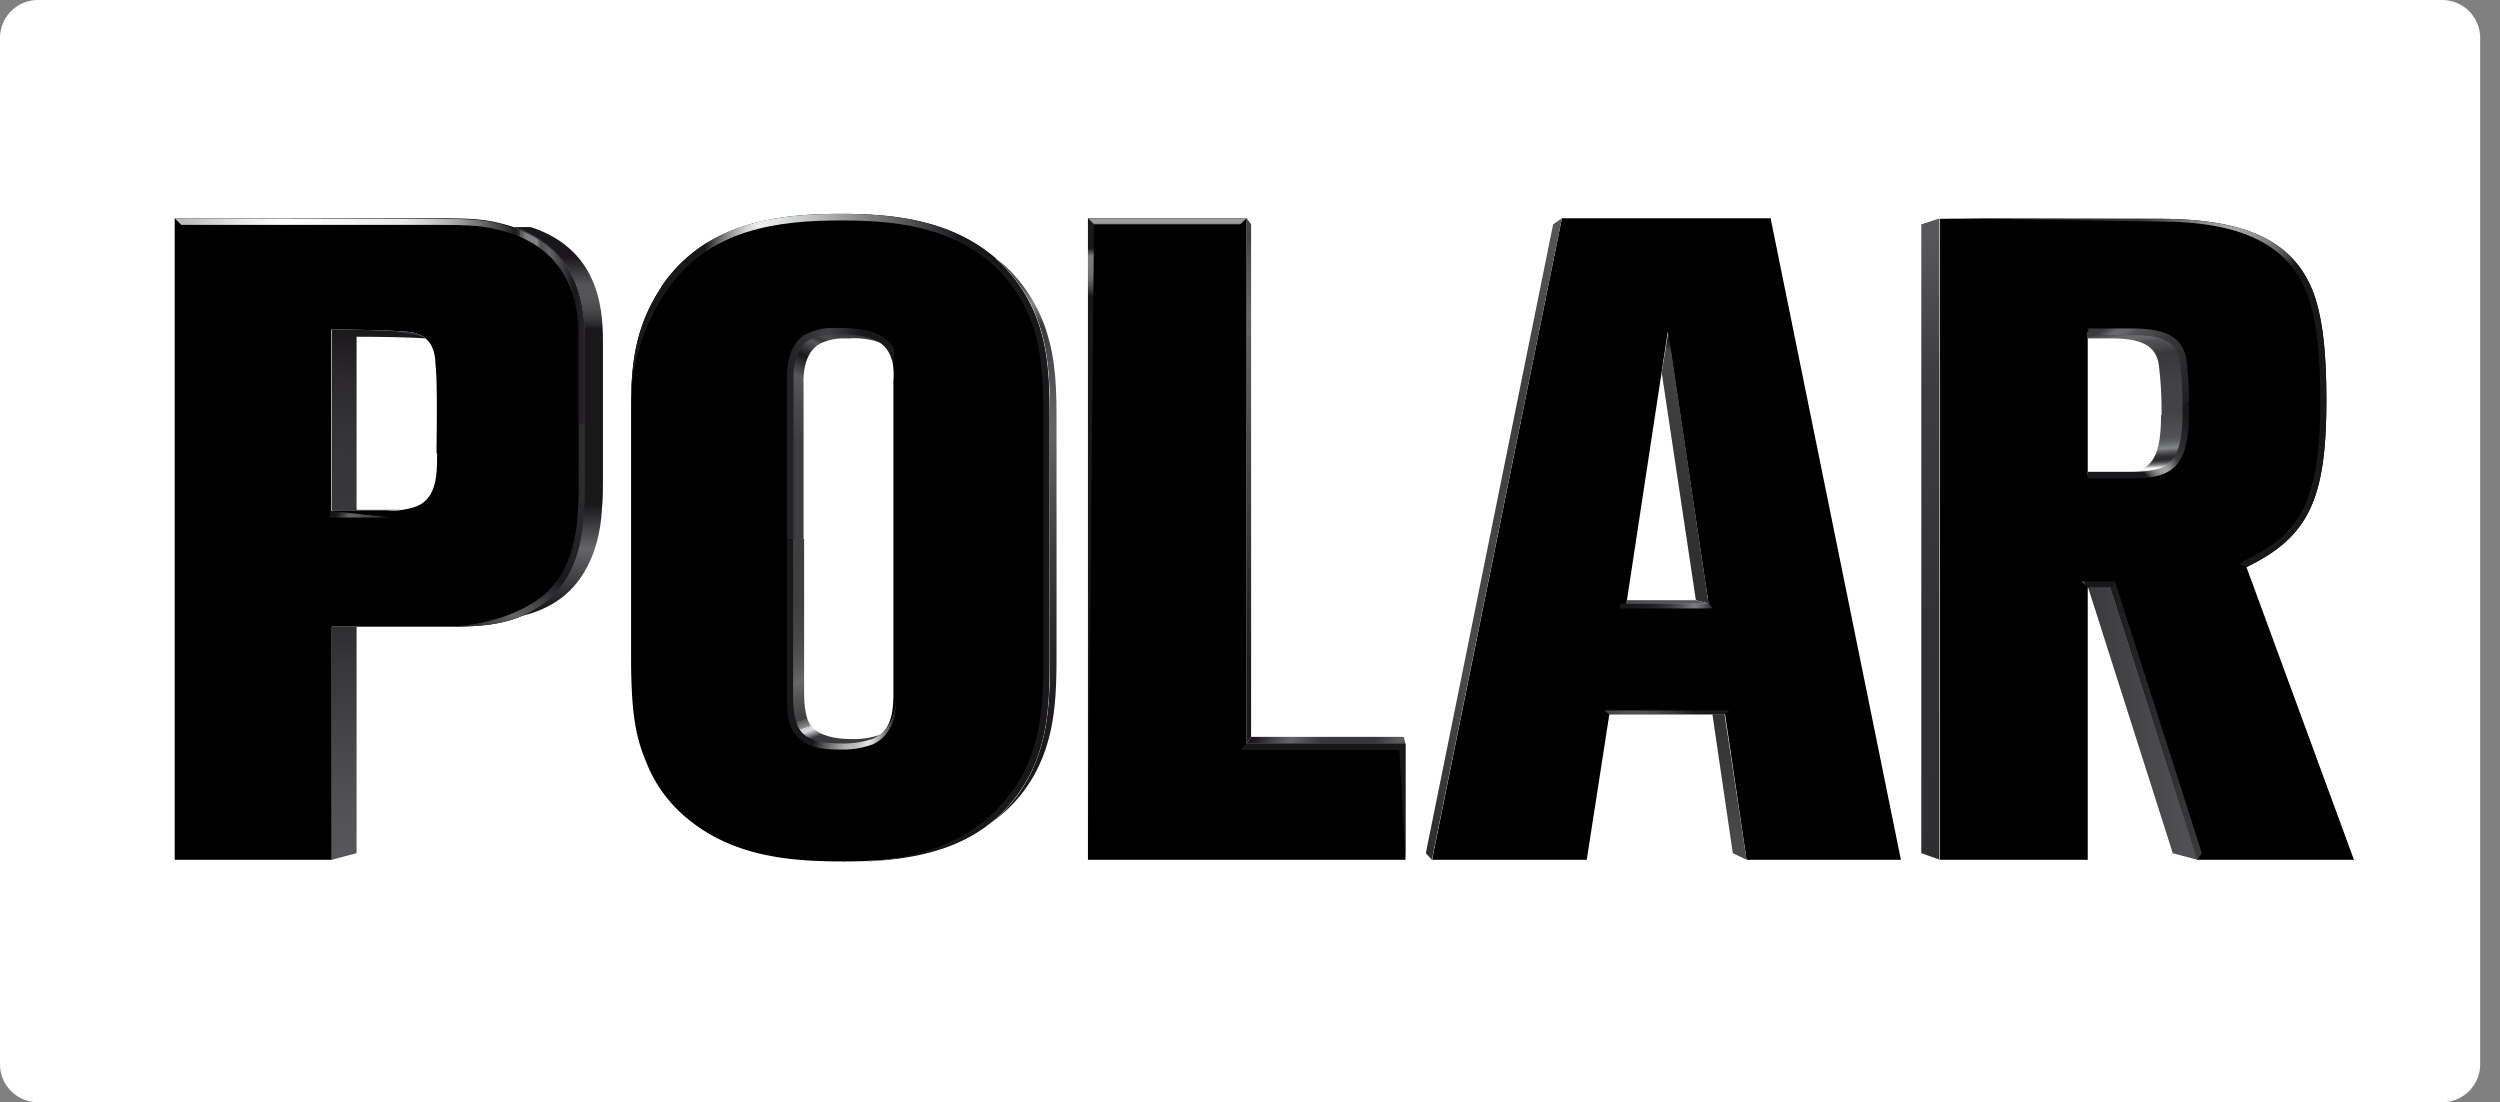 <svg xmlns="http://www.w3.org/2000/svg" xmlns:xlink="http://www.w3.org/1999/xlink" viewBox="0 0 453.6 200"><rect x="0" y="0" width="453.6" height="200" fill="#808080" stroke="none"/><defs><clipPath id="a"><path d="M60.2,92.7h10l2.8-.2H64.7V61.1c4.7,0,9.8.1,12.5.3a5.5,5.5,0,0,0-2.4-1.1c-1.8-.3-8.6-.5-14.6-.5Z" style="fill:none"/></clipPath><linearGradient id="b" x1="545.06" y1="849.5" x2="545.64" y2="849.5" gradientTransform="matrix(59.72, 0, 0, -59.72, -32498.72, 50804.93)" gradientUnits="userSpaceOnUse"><stop offset="0" stop-color="#38373a"/><stop offset="0.35" stop-color="#353437"/><stop offset="0.66" stop-color="#2b292c"/><stop offset="0.95" stop-color="#1a171b"/><stop offset="0.95" stop-color="#1a171b"/><stop offset="0.95" stop-color="#262428"/><stop offset="0.96" stop-color="#343236"/><stop offset="0.96" stop-color="#3c3b3e"/><stop offset="0.97" stop-color="#3e3d40"/><stop offset="1" stop-color="#3b3b3d"/></linearGradient><clipPath id="c"><polygon points="60.2 113.7 60.2 156 64.7 154.8 64.7 113.7 60.2 113.7" style="fill:none"/></clipPath><linearGradient id="d" x1="546.19" y1="846.49" x2="546.77" y2="846.49" gradientTransform="matrix(0, -73.38, -73.38, 0, 62177.65, 40235.4)" gradientUnits="userSpaceOnUse"><stop offset="0" stop-color="#58585a"/><stop offset="0.31" stop-color="#4f4f51"/><stop offset="0.83" stop-color="#373739"/><stop offset="1" stop-color="#2e2d30"/><stop offset="1" stop-color="#2e2d30"/></linearGradient><clipPath id="e"><path d="M93.2,41.2c10.7,3.7,12.5,12.4,12.8,18.3h0v.5h0v1.3c0,.1,0,.2,0,.3s0,.2,0,.3,0,.2,0,.3V87.5c0,1.9,0,4-.2,5.9v.2c-.5,7.8-3.3,13.4-8.3,16.6l-.9.5h-.2l-.8.4h-.1l-.9.4h-.3l-.8.3h-.2l-.9.3h-.3l-.7.2h-.3l-.9.2H86.1c5.3,0,10.3-.4,14.9-3.4s7.7-8.7,8.2-16.4v-.2c.2-1.9.2-3.9.2-5.8v-24c0-5.2.1-17.2-13.1-21.5h0l-3.2-1Z" style="fill:none"/></clipPath><linearGradient id="f" x1="543.19" y1="843.23" x2="543.77" y2="843.23" gradientTransform="matrix(0, -125.43, -125.43, 0, 105862.39, 68244.63)" gradientUnits="userSpaceOnUse"><stop offset="0" stop-color="#1a171b"/><stop offset="0.02" stop-color="#1a171b"/><stop offset="0.04" stop-color="#252226"/><stop offset="0.13" stop-color="#525255"/><stop offset="0.17" stop-color="#646567"/><stop offset="0.28" stop-color="#1a171b"/><stop offset="0.72" stop-color="#1a171b"/><stop offset="0.73" stop-color="#2a282c"/><stop offset="0.75" stop-color="#3d3c3f"/><stop offset="0.77" stop-color="#4b4a4d"/><stop offset="0.79" stop-color="#535355"/><stop offset="0.83" stop-color="#555557"/><stop offset="0.9" stop-color="#1a171b"/><stop offset="1" stop-color="#1a171b"/></linearGradient><clipPath id="g"><path d="M180.7,46.9a27.9,27.9,0,0,1,7.8,11.8c2,6,2,11.8,2,18v41.6c0,8.9,0,18.1-6.1,26.3a26.6,26.6,0,0,1-4.5,4.6,25.9,25.9,0,0,0,5.8-5.6c6-8,6-17.1,6-25.8V77.2c0-6.1,0-11.8-2-17.6A27.5,27.5,0,0,0,182.1,48l-2.4-1.9,1,.9" style="fill:none"/></clipPath><linearGradient id="h" x1="542.35" y1="842.01" x2="542.92" y2="842.01" gradientTransform="matrix(0, -178.61, -178.61, 0, 150575.19, 97014.23)" gradientUnits="userSpaceOnUse"><stop offset="0" stop-color="#1a171b"/><stop offset="0.14" stop-color="#1e1b1f"/><stop offset="0.29" stop-color="#2b292c"/><stop offset="0.45" stop-color="#403f42"/><stop offset="0.61" stop-color="#5c5d5f"/><stop offset="0.65" stop-color="#646567"/><stop offset="0.71" stop-color="#5b5c5e"/><stop offset="0.8" stop-color="#444446"/><stop offset="0.84" stop-color="#38373a"/><stop offset="0.88" stop-color="#87888a"/><stop offset="0.91" stop-color="#505053"/><stop offset="0.95" stop-color="#434345"/><stop offset="1" stop-color="#434345"/></linearGradient><clipPath id="i"><polygon points="226.2 134.9 227 133.7 227 40.7 226.2 39.6 226.2 134.9" style="fill:none"/></clipPath><linearGradient id="j" x1="542.41" y1="842.58" x2="542.98" y2="842.58" gradientTransform="matrix(0, -165.25, -165.25, 0, 139459.85, 89766.13)" gradientUnits="userSpaceOnUse"><stop offset="0" stop-color="#1a171b"/><stop offset="0.13" stop-color="#1e1b1f"/><stop offset="0.28" stop-color="#2b292c"/><stop offset="0.39" stop-color="#38373a"/><stop offset="0.81" stop-color="#646567"/><stop offset="0.91" stop-color="#505053"/><stop offset="0.95" stop-color="#434345"/><stop offset="1" stop-color="#434345"/></linearGradient><clipPath id="k"><polygon points="227 133.7 226.2 134.9 255 134.9 254.7 133.7 227 133.7" style="fill:none"/></clipPath><linearGradient id="l" x1="522.18" y1="840.31" x2="522.75" y2="840.31" gradientTransform="matrix(0, 49.67, 49.67, 0, -41496.55, -25814.79)" gradientUnits="userSpaceOnUse"><stop offset="0" stop-color="#1a171b"/><stop offset="0.15" stop-color="#4f4e51"/><stop offset="0.22" stop-color="#646567"/><stop offset="0.4" stop-color="#38373a"/><stop offset="0.71" stop-color="#38373a"/><stop offset="0.85" stop-color="#5d5d5f"/><stop offset="1" stop-color="#434345"/></linearGradient><clipPath id="m"><polygon points="301.5 67.6 307.7 108.9 310 109.5 302.7 60.2 301.5 67.6" style="fill:none"/></clipPath><linearGradient id="n" x1="539.18" y1="848.59" x2="539.76" y2="848.59" gradientTransform="matrix(86.3, 0, 0, -86.3, -46245.06, 73316.49)" gradientUnits="userSpaceOnUse"><stop offset="0" stop-color="#2e2d30"/><stop offset="0" stop-color="#2e2d30"/><stop offset="0.29" stop-color="#333335"/><stop offset="0.65" stop-color="#434345"/><stop offset="0.71" stop-color="#464648"/><stop offset="0.74" stop-color="#1a171b"/><stop offset="1" stop-color="#1a171b"/></linearGradient><clipPath id="o"><polygon points="295.2 108.9 295.1 109.5 310 109.5 307.7 108.9 295.2 108.9" style="fill:none"/></clipPath><linearGradient id="p" x1="509.26" y1="855.65" x2="509.84" y2="855.65" gradientTransform="matrix(25.86, 0, 0, -25.86, -12873.49, 22234.81)" gradientUnits="userSpaceOnUse"><stop offset="0" stop-color="#49494b"/><stop offset="0.49" stop-color="#555557"/><stop offset="1" stop-color="#5d5d5f"/></linearGradient><clipPath id="q"><polygon points="281.8 40.7 258.7 154.8 259.8 156 283.4 39.6 281.8 40.7" style="fill:none"/></clipPath><linearGradient id="r" x1="541.97" y1="841.93" x2="542.54" y2="841.93" gradientTransform="matrix(0, -201.8, -201.8, 0, 170170.72, 109523.29)" gradientUnits="userSpaceOnUse"><stop offset="0" stop-color="#2e2d30"/><stop offset="0.28" stop-color="#4b4b4d"/><stop offset="0.7" stop-color="#3e3d40"/><stop offset="1" stop-color="#58585a"/></linearGradient><clipPath id="s"><polygon points="310.7 129.6 314.4 154.8 316.9 156 312.9 129.6 310.7 129.6" style="fill:none"/></clipPath><linearGradient id="t" x1="526.73" y1="823.31" x2="527.31" y2="823.31" gradientTransform="matrix(0, 47.05, 47.05, 0, -38424.51, -24656.84)" gradientUnits="userSpaceOnUse"><stop offset="0" stop-color="#313133"/><stop offset="0" stop-color="#313133"/><stop offset="0.39" stop-color="#373739"/><stop offset="0.89" stop-color="#474749"/><stop offset="1" stop-color="#4b4b4d"/></linearGradient><clipPath id="u"><polygon points="348.6 40.7 348.6 154.8 352 156 352 39.6 348.6 40.7" style="fill:none"/></clipPath><linearGradient id="v" x1="541.99" y1="842.26" x2="542.56" y2="842.26" gradientTransform="matrix(0, -200, -200, 0, 168804.65, 108553.65)" gradientUnits="userSpaceOnUse"><stop offset="0" stop-color="#2e2d30"/><stop offset="0.39" stop-color="#323134"/><stop offset="0.78" stop-color="#3e3d40"/><stop offset="1" stop-color="#58585a"/></linearGradient><clipPath id="w"><polygon points="378.8 106.6 378.8 106.7 378.9 106.7 394.1 154.4 394.2 154.8 398.7 156 382.9 106.6 378.8 106.6" style="fill:none"/></clipPath><linearGradient id="x" x1="515" y1="851.77" x2="515.58" y2="851.77" gradientTransform="matrix(34.4, 0, 0, -34.4, -17339.45, 29435.78)" gradientUnits="userSpaceOnUse"><stop offset="0" stop-color="#38373a"/><stop offset="1" stop-color="#505053"/></linearGradient><clipPath id="y"><path d="M146.7,61c-3.2,1.6-3.4,6.1-3.3,8h0V97.8h2.4V69.8h0c-.1-1.8.1-6,3.1-7.5a9.8,9.8,0,0,1,4.5-.9h.6a14.2,14.2,0,0,1,6.1.9c-1.9-2-5-2.2-8-2.2h-.7a10.3,10.3,0,0,0-4.8,1" style="fill:none"/></clipPath><linearGradient id="z" x1="540.8" y1="844.15" x2="541.38" y2="844.15" gradientTransform="matrix(130.54, 0, 0, -130.54, -70503.75, 110275.38)" gradientUnits="userSpaceOnUse"><stop offset="0" stop-color="#3e3d40"/><stop offset="0.02" stop-color="#3e3d40"/><stop offset="0.72" stop-color="#3e3d40"/><stop offset="0.8" stop-color="#49494b"/><stop offset="0.87" stop-color="#58585a"/><stop offset="0.92" stop-color="#1a171b"/><stop offset="0.96" stop-color="#58585a"/><stop offset="0.97" stop-color="#353436"/><stop offset="0.98" stop-color="#4b4b4d"/><stop offset="1" stop-color="#3b3b3d"/></linearGradient><clipPath id="aa"><path d="M143.4,97.8v28.5c0,2.6,0,5.2,1.8,7s3.9,2.1,7.5,2.1a15,15,0,0,0,5.6-1,6.4,6.4,0,0,0,1.7-1.2h0a14.4,14.4,0,0,1-5.4.9c-3.4,0-5.7-.7-7.1-2s-1.6-4.2-1.6-6.6V97.8Z" style="fill:none"/></clipPath><linearGradient id="ab" x1="544.82" y1="841.85" x2="545.39" y2="841.85" gradientTransform="matrix(0, -130.44, -130.44, 0, 109961.65, 71226.24)" gradientUnits="userSpaceOnUse"><stop offset="0" stop-color="#1a171b"/><stop offset="0.02" stop-color="#1a171b"/><stop offset="0.1" stop-color="#323033"/><stop offset="0.17" stop-color="#434345"/><stop offset="0.39" stop-color="#38373a"/><stop offset="0.41" stop-color="#dbdcdd"/><stop offset="0.42" stop-color="#cccdce"/><stop offset="0.42" stop-color="#c5c6c7"/><stop offset="0.42" stop-color="#959697"/><stop offset="0.43" stop-color="#6f6f71"/><stop offset="0.44" stop-color="#545456"/><stop offset="0.44" stop-color="#444346"/><stop offset="0.44" stop-color="#3e3d40"/><stop offset="0.49" stop-color="#525255"/><stop offset="0.53" stop-color="#666769"/><stop offset="0.57" stop-color="#565658"/><stop offset="0.63" stop-color="#48484b"/><stop offset="0.71" stop-color="#403f42"/><stop offset="0.83" stop-color="#3e3d40"/><stop offset="1" stop-color="#4e4e50"/></linearGradient><clipPath id="ac"><path d="M378.8,60.2v1.2h4.3c5.6,0,8.1,1.4,8.6,4.8a69.5,69.5,0,0,1,.5,8.9v.3h4.5q0-.4,0-.8a72,72,0,0,0-.5-9.1c-.5-3.6-3.2-5.2-9.1-5.2Z" style="fill:none"/></clipPath><linearGradient id="ad" x1="519.27" y1="807.32" x2="519.85" y2="807.32" gradientTransform="matrix(0, 25.69, 25.69, 0, -20352.26, -13281.45)" gradientUnits="userSpaceOnUse"><stop offset="0" stop-color="#3b3b3d"/><stop offset="0.1" stop-color="#3b3b3d"/><stop offset="0.16" stop-color="#69696b"/><stop offset="0.21" stop-color="#676769"/><stop offset="0.23" stop-color="#5e5e60"/><stop offset="0.25" stop-color="#535355"/><stop offset="0.34" stop-color="#474649"/><stop offset="0.42" stop-color="#38373a"/><stop offset="0.86" stop-color="#434345"/><stop offset="1" stop-color="#434345"/></linearGradient><clipPath id="ae"><path d="M392.1,75.3c0,8.5-2,10.8-8.9,10.8h3.9c7.1,0,9.3-2.5,9.4-10.9Z" style="fill:none"/></clipPath><linearGradient id="af" x1="520.68" y1="806.23" x2="521.26" y2="806.23" gradientTransform="matrix(0, 25.69, 25.69, 0, -20324.25, -13301.47)" gradientUnits="userSpaceOnUse"><stop offset="0" stop-color="#434345"/><stop offset="0.32" stop-color="#535355"/><stop offset="0.37" stop-color="#5f6061"/><stop offset="0.44" stop-color="#808182"/><stop offset="0.45" stop-color="#848687"/><stop offset="0.47" stop-color="#6f7072"/><stop offset="0.5" stop-color="#515153"/><stop offset="0.53" stop-color="#3b3b3e"/><stop offset="0.55" stop-color="#2e2e30"/><stop offset="0.58" stop-color="#2a292c"/><stop offset="0.59" stop-color="#2e2d30"/><stop offset="0.6" stop-color="#3a393c"/><stop offset="0.62" stop-color="#4f4e50"/><stop offset="0.63" stop-color="#6b6a6d"/><stop offset="0.65" stop-color="#908f91"/><stop offset="0.66" stop-color="#bdbdbe"/><stop offset="0.68" stop-color="#f1f1f1"/><stop offset="0.68" stop-color="#fff"/><stop offset="0.69" stop-color="#fbfbfb"/><stop offset="0.7" stop-color="#eee"/><stop offset="0.71" stop-color="#d9d9d9"/><stop offset="0.72" stop-color="#bbbbbc"/><stop offset="0.73" stop-color="#959596"/><stop offset="0.74" stop-color="#676668"/><stop offset="0.75" stop-color="#302f32"/><stop offset="0.75" stop-color="#2e2d30"/><stop offset="1" stop-color="#2e2d30"/></linearGradient><clipPath id="ag"><polygon points="291.1 128.9 291.9 129.6 312.9 129.6 313.8 128.9 291.1 128.9" style="fill:none"/></clipPath><linearGradient id="ah" x1="539.05" y1="872.09" x2="539.63" y2="872.09" gradientTransform="matrix(26.97, 0, 0, -26.97, -14245.28, 23652.9)" gradientUnits="userSpaceOnUse"><stop offset="0" stop-color="#1a171b"/><stop offset="0.06" stop-color="#1a171b"/><stop offset="0.11" stop-color="#272428"/><stop offset="0.23" stop-color="#3f3e41"/><stop offset="0.34" stop-color="#4e4e50"/><stop offset="0.42" stop-color="#535355"/><stop offset="0.52" stop-color="#4c4b4d"/><stop offset="0.66" stop-color="#373639"/><stop offset="0.81" stop-color="#1a171b"/><stop offset="1" stop-color="#1a171b"/></linearGradient><clipPath id="ai"><path d="M59.7,93.9H70.8L60,92.7Z" style="fill:none"/></clipPath><linearGradient id="aj" x1="500.57" y1="841.65" x2="501.15" y2="841.65" gradientTransform="matrix(0, 19.25, 19.25, 0, -16134.19, -9546.07)" gradientUnits="userSpaceOnUse"><stop offset="0" stop-color="#1a171b"/><stop offset="0.18" stop-color="#646567"/><stop offset="0.69" stop-color="#2e2d30"/><stop offset="1" stop-color="#2e2d30"/></linearGradient><clipPath id="ak"><path d="M120,52.1c-5,7.5-5.5,14.7-5.5,22A36.5,36.5,0,0,1,121,52.7C128.6,41.5,141.2,40,152.6,40c9.1,0,19.4.9,27.3,7.8a26.8,26.8,0,0,1,7.5,11.3c1.9,5.8,1.9,11.5,1.9,17.6v41.6c0,8.7,0,17.7-5.9,25.6s-15.3,12.5-30.2,12.5c15.3,0,24.9-3.6,31.1-11.8s6.1-17.4,6.1-26.3V76.7c0-6.2,0-12-2-18a27.9,27.9,0,0,0-7.8-11.8c-8.2-7.1-18.8-8.1-28.1-8.1-11.7,0-24.7,1.6-32.6,13.3" style="fill:none"/></clipPath><linearGradient id="al" x1="531.45" y1="842.09" x2="532.03" y2="842.09" gradientTransform="matrix(0, 87.54, 87.54, 0, -73561.42, -46457.49)" gradientUnits="userSpaceOnUse"><stop offset="0" stop-color="#1a171b"/><stop offset="0.03" stop-color="#4c4a4d"/><stop offset="0.07" stop-color="#858486"/><stop offset="0.11" stop-color="#b2b2b3"/><stop offset="0.14" stop-color="#d3d3d4"/><stop offset="0.17" stop-color="#e7e8e8"/><stop offset="0.18" stop-color="#eeefef"/><stop offset="0.25" stop-color="#e1e2e2"/><stop offset="0.38" stop-color="#bdbebf"/><stop offset="0.55" stop-color="#848587"/><stop offset="0.58" stop-color="#7b7c7e"/><stop offset="0.9" stop-color="#1a171b"/><stop offset="1" stop-color="#1a171b"/></linearGradient><clipPath id="am"><polygon points="293.8 110.4 295.1 110.4 310 110.4 310.9 110.4 310 109.5 294 109.5 293.8 110.4" style="fill:none"/></clipPath><linearGradient id="an" x1="510.56" y1="846.34" x2="511.13" y2="846.34" gradientTransform="matrix(0, 29.95, 29.95, 0, -25042.71, -15189.5)" gradientUnits="userSpaceOnUse"><stop offset="0" stop-color="#1a171b"/><stop offset="0.16" stop-color="#1a171b"/><stop offset="0.3" stop-color="#1d1b1e"/><stop offset="0.42" stop-color="#282629"/><stop offset="0.54" stop-color="#3a383b"/><stop offset="0.65" stop-color="#525255"/><stop offset="0.76" stop-color="#727375"/><stop offset="0.79" stop-color="#7b7c7e"/><stop offset="0.82" stop-color="#747476"/><stop offset="0.88" stop-color="#5f5f61"/><stop offset="0.94" stop-color="#3e3c3f"/><stop offset="1" stop-color="#1a171b"/><stop offset="1" stop-color="#1a171b"/></linearGradient><clipPath id="ao"><path d="M352,39.6l39.8.6c14.9,0,23.1,4.2,26.6,12.6,1.7,4.3,2.6,10.5,2.6,19.7s-.9,15.1-2.9,19.4-5.3,7.2-11,9.9l-.9.5,1.4.6c11.3-5.5,14.5-12.3,14.5-30.3,0-9.3-.8-15.7-2.6-20.1-3.7-8.9-12.2-12.8-27.7-12.8Z" style="fill:none"/></clipPath><linearGradient id="ap" x1="546.12" y1="840.84" x2="546.7" y2="840.84" gradientTransform="matrix(0, -138.3, -138.3, 0, 116674.71, 75631.48)" gradientUnits="userSpaceOnUse"><stop offset="0" stop-color="#1a171b"/><stop offset="0.1" stop-color="#1a171b"/><stop offset="0.37" stop-color="#1a171b"/><stop offset="0.39" stop-color="#3d3b3e"/><stop offset="0.42" stop-color="#616063"/><stop offset="0.45" stop-color="#7e7e80"/><stop offset="0.48" stop-color="#939395"/><stop offset="0.51" stop-color="#9fa0a2"/><stop offset="0.54" stop-color="#a3a4a6"/><stop offset="0.57" stop-color="#969799"/><stop offset="0.61" stop-color="#757578"/><stop offset="0.67" stop-color="#403f42"/><stop offset="0.68" stop-color="#38373a"/><stop offset="1" stop-color="#1a171b"/></linearGradient><clipPath id="aq"><path d="M31.7,39.6l1.2,1.2H78.7c6.3,0,8.8.1,12.1,1,6.1,1.5,10.3,4.9,12.4,9.8s1.7,8.6,1.7,11.3v14h1.2v-14c0-5.5.1-18.4-15-22.2-3.4-.9-6-1-12.4-1Z" style="fill:none"/></clipPath><linearGradient id="ar" x1="534.98" y1="841.36" x2="535.56" y2="841.36" gradientTransform="matrix(129, 0, 0, -129, -68979.99, 108592.09)" gradientUnits="userSpaceOnUse"><stop offset="0" stop-color="#bebfc0"/><stop offset="0.02" stop-color="#bebfc0"/><stop offset="0.17" stop-color="#eceded"/><stop offset="0.26" stop-color="#fff"/><stop offset="0.51" stop-color="#eceded"/><stop offset="0.55" stop-color="#e6e7e7"/><stop offset="0.59" stop-color="#d7d7d8"/><stop offset="0.64" stop-color="#bcbcbd"/><stop offset="0.69" stop-color="#989799"/><stop offset="0.74" stop-color="#69676a"/><stop offset="0.8" stop-color="#302e31"/><stop offset="0.82" stop-color="#1a171b"/><stop offset="0.82" stop-color="#1f1c20"/><stop offset="0.83" stop-color="#3e3c3f"/><stop offset="0.83" stop-color="#575659"/><stop offset="0.84" stop-color="#6a6a6d"/><stop offset="0.84" stop-color="#78787a"/><stop offset="0.85" stop-color="#808183"/><stop offset="0.87" stop-color="#828385"/><stop offset="0.88" stop-color="#4e4e50"/><stop offset="0.9" stop-color="#646567"/><stop offset="0.96" stop-color="#1a171b"/><stop offset="1" stop-color="#2e2d30"/></linearGradient><clipPath id="as"><path d="M105,76.8V87.5c0,1.9,0,3.9-.2,5.8v.2c-.5,7.4-3.1,12.7-7.8,15.7s-10.7,4.5-16.8,4.5c6.2,0,12.1,0,17.4-3.5s7.8-8.8,8.3-16.6v-.2c.2-2,.2-4,.2-5.9V76.8Z" style="fill:none"/></clipPath><linearGradient id="at" x1="540.27" y1="847.32" x2="540.85" y2="847.32" gradientTransform="matrix(85.31, 0, 0, -85.31, -46019.91, 72380.48)" gradientUnits="userSpaceOnUse"><stop offset="0" stop-color="#1a171b"/><stop offset="0.03" stop-color="#1a171b"/><stop offset="0.18" stop-color="#646567"/><stop offset="0.38" stop-color="#1a171b"/><stop offset="0.5" stop-color="#242226"/><stop offset="0.69" stop-color="#2c2b2e"/><stop offset="1" stop-color="#2e2d30"/></linearGradient><clipPath id="au"><path d="M146.4,60.5c-3.5,1.8-3.7,6.6-3.6,8.5h0V97.8h1.2V69.1h0c-.1-1.8.1-6,3-7.5a9.8,9.8,0,0,1,4.5-.9h.7c4.1,0,8.5.4,9.6,4.6l1.1-.3c-1.3-5-6.5-5.5-10.7-5.5h-.7a10.9,10.9,0,0,0-5,1" style="fill:none"/></clipPath><linearGradient id="av" x1="519.97" y1="850.68" x2="520.55" y2="850.68" gradientTransform="matrix(34.3, 0, 0, -34.3, -17694.2, 29260.2)" gradientUnits="userSpaceOnUse"><stop offset="0" stop-color="#1a171b"/><stop offset="0.47" stop-color="#404043"/><stop offset="0.78" stop-color="#1a171b"/><stop offset="1" stop-color="#1a171b"/></linearGradient><clipPath id="aw"><path d="M142.8,97.8v28.5c0,2.7,0,5.5,1.9,7.4s4.1,2.3,7.9,2.3a15.6,15.6,0,0,0,5.9-1c3.8-1.9,4.1-5.7,4.1-9.1,0,3.4-.9,6.5-4.1,8.1a17,17,0,0,1-5.9.9c-3.4,0-5.8-.6-7.1-2s-1.6-4.1-1.6-6.6V97.8Z" style="fill:none"/></clipPath><linearGradient id="ax" x1="517.7" y1="847.51" x2="518.28" y2="847.51" gradientTransform="matrix(0, 34.28, 34.28, 0, -28896.3, -17634.8)" gradientUnits="userSpaceOnUse"><stop offset="0" stop-color="#1a171b"/><stop offset="0.15" stop-color="#1a171b"/><stop offset="0.25" stop-color="#545255"/><stop offset="0.35" stop-color="#858687"/><stop offset="0.42" stop-color="#a4a5a6"/><stop offset="0.46" stop-color="#afb1b2"/><stop offset="0.51" stop-color="#b5b7b8"/><stop offset="0.57" stop-color="#c5c7c7"/><stop offset="0.63" stop-color="#e0e1e1"/><stop offset="0.64" stop-color="#e3e4e4"/><stop offset="0.66" stop-color="#dddede"/><stop offset="0.69" stop-color="#cdcece"/><stop offset="0.72" stop-color="#b3b3b4"/><stop offset="0.76" stop-color="#8e8d8f"/><stop offset="0.8" stop-color="#5f5d60"/><stop offset="0.84" stop-color="#262327"/><stop offset="0.85" stop-color="#1a171b"/><stop offset="1" stop-color="#1a171b"/></linearGradient><clipPath id="ay"><polygon points="226.2 134.9 225 136.1 226.2 136.1 253.9 136.1 255 134.9 226.2 134.9" style="fill:none"/></clipPath><linearGradient id="az" x1="776.38" y1="1210.62" x2="776.96" y2="1210.62" gradientTransform="matrix(0, -2, -2, 0, 2655.33, 1685.03)" gradientUnits="userSpaceOnUse"><stop offset="0" stop-color="#1a171b"/><stop offset="0.07" stop-color="#1a171b"/><stop offset="0.21" stop-color="#2e2c2f"/><stop offset="0.6" stop-color="#656568"/><stop offset="0.79" stop-color="#7b7c7e"/><stop offset="0.84" stop-color="#737476"/><stop offset="0.92" stop-color="#5e5f61"/><stop offset="1" stop-color="#434345"/></linearGradient><clipPath id="ba"><polygon points="197.4 156 198.5 40.7 197.4 39.6 197.4 156" style="fill:none"/></clipPath><linearGradient id="bb" x1="534.55" y1="829.01" x2="535.13" y2="829.01" gradientTransform="matrix(-78.43, 0, 0, 78.43, 42182.16, -64919.65)" gradientUnits="userSpaceOnUse"><stop offset="0" stop-color="#1a171b"/><stop offset="0.15" stop-color="#1a171b"/><stop offset="0.18" stop-color="#7b7c7e"/><stop offset="0.23" stop-color="#797a7c"/><stop offset="0.26" stop-color="#717173"/><stop offset="0.28" stop-color="#636366"/><stop offset="0.3" stop-color="#504f52"/><stop offset="0.32" stop-color="#373539"/><stop offset="0.34" stop-color="#1a171b"/><stop offset="1" stop-color="#1a171b"/></linearGradient><clipPath id="bc"><polygon points="197.4 39.6 198.5 40.7 225 40.7 226.2 39.6 197.4 39.6" style="fill:none"/></clipPath><linearGradient id="bd" x1="353.59" y1="503.54" x2="354.17" y2="503.54" gradientTransform="matrix(0, 2.16, 2.16, 0, -874.68, -723.43)" gradientUnits="userSpaceOnUse"><stop offset="0" stop-color="#9c9e9f"/><stop offset="1" stop-color="#404043"/></linearGradient><clipPath id="be"><path d="M378.8,59.6l.5,1.2H387c5.6,0,8.1,1.4,8.5,4.7a63.5,63.5,0,0,1,.5,7.7h1.2a65.1,65.1,0,0,0-.5-7.9c-.5-3.9-3.5-5.7-9.6-5.7Z" style="fill:none"/></clipPath><linearGradient id="bf" x1="520.16" y1="827.89" x2="520.74" y2="827.89" gradientTransform="matrix(0, 43.02, 43.02, 0, -35224.17, -22322.29)" gradientUnits="userSpaceOnUse"><stop offset="0" stop-color="#3b3b3d"/><stop offset="0.1" stop-color="#3b3b3d"/><stop offset="0.16" stop-color="#69696b"/><stop offset="0.21" stop-color="#676769"/><stop offset="0.23" stop-color="#5e5e60"/><stop offset="0.25" stop-color="#535355"/><stop offset="0.34" stop-color="#474649"/><stop offset="0.42" stop-color="#38373a"/><stop offset="1" stop-color="#1a171b"/></linearGradient><clipPath id="bg"><path d="M396,73.2c0,.5,0,.9,0,1.3,0,8.7-1.9,11.1-8.8,11.1h-8.4v1.2h8.4c7.6,0,10-2.9,10-12.3,0-.4,0-.9,0-1.3Z" style="fill:none"/></clipPath><linearGradient id="bh" x1="528.72" y1="863.78" x2="529.3" y2="863.78" gradientTransform="matrix(34.37, 0, 0, -34.37, -17794.37, 29769.96)" xlink:href="#ap"/><clipPath id="bi"><polygon points="382.9 106.6 398.6 155.8 398.7 156 399.5 154.8 384 106.3 383.7 105.5 382.9 106.6" style="fill:none"/></clipPath><linearGradient id="bj" x1="510.08" y1="854.43" x2="510.66" y2="854.43" gradientTransform="matrix(28.76, 0, 0, -28.76, -14288.37, 24706.3)" gradientUnits="userSpaceOnUse"><stop offset="0" stop-color="#1a171b"/><stop offset="1" stop-color="#38373a"/></linearGradient><clipPath id="bk"><polygon points="382.9 105.5 378.8 105.5 377.7 105.5 378.8 106.6 382.9 106.6 383.7 105.5 382.9 105.5" style="fill:none"/></clipPath><linearGradient id="bl" x1="467.04" y1="905.88" x2="467.61" y2="905.88" gradientTransform="matrix(9.64, 0, 0, -9.64, -4125.36, 8839.86)" gradientUnits="userSpaceOnUse"><stop offset="0" stop-color="#49494b"/><stop offset="0.25" stop-color="#5f6062"/><stop offset="0.27" stop-color="#403f42"/><stop offset="0.29" stop-color="#1a171b"/><stop offset="1" stop-color="#1a171b"/></linearGradient></defs><title>polar</title><path d="M450,193.1a6.9,6.9,0,0,1-6.9,6.9H6.9A6.9,6.9,0,0,1,0,193.1V6.9A6.9,6.9,0,0,1,6.9,0H443.1A6.9,6.9,0,0,1,450,6.9Z" style="fill:#fff"/><path d="M91.1,40.6c-3.4-.9-6-1-12.4-1H31.7V156H60.2V113.7H80.2c6.2,0,12.1,0,17.4-3.5s7.8-8.8,8.3-16.6v-.2c.2-2,.2-4,.2-5.9V62.8c0-5.5.1-18.4-15-22.2M79.3,82.4c0,3.6,0,8-3.8,9.5a15.4,15.4,0,0,1-5.4.8h-10V59.8c6,0,12.8.2,14.6.5,3.8.7,4.2,3.8,4.3,5.4V66c.3,2.3.3,7.7.2,16Z"/><path d="M180.7,46.9c-8.2-7.1-18.8-8.1-28.1-8.1-11.7,0-24.7,1.6-32.6,13.3-5,7.5-5.5,14.7-5.5,22v45c0,10.6.9,14.8,2.8,19.3a24.9,24.9,0,0,0,6.8,9.6c8.7,7.6,19.6,8.3,29.1,8.3,15.3,0,24.9-3.6,31.1-11.8s6.1-17.4,6.1-26.3V76.7c0-6.2,0-12-2-18a27.9,27.9,0,0,0-7.8-11.8M143.4,69c-.1-1.9.1-6.4,3.3-8a10.3,10.3,0,0,1,4.8-1h.7c4.2,0,8.3.4,9.6,5a12.8,12.8,0,0,1,.3,4v56.7c0,3.4-.3,6.9-3.8,8.6a15,15,0,0,1-5.6,1c-3.6,0-6-.7-7.5-2.1s-1.8-4.4-1.8-7V69.1Z"/><polygon points="226.2 39.6 197.4 39.6 197.4 156 255 156 255 134.9 226.2 134.9 226.2 39.6"/><path d="M321.3,39.6H283.4L259.9,155.7v.3h28l4.1-26.4h21l3.9,26.4h28L321.3,39.8ZM310,109.5H295.1l7.5-49.3Z"/><path d="M407.6,102.9c11.3-5.5,14.5-12.3,14.5-30.3,0-9.3-.8-15.7-2.6-20.1-3.7-8.9-12.2-12.8-27.7-12.8H352V156h26.8V106.6h4.1l15.7,49.2v.2h28.5ZM378.8,60.2H387c5.9,0,8.6,1.5,9.1,5.2a72,72,0,0,1,.5,9.1c0,9.1-2.1,11.7-9.4,11.7h-8.4Z"/><g style="clip-path:url(#a)"><rect x="51" y="65.1" width="35.4" height="22.48" transform="matrix(0.17, -0.98, 0.98, 0.17, -18.39, 130.68)" style="fill:url(#b)"/></g><g style="clip-path:url(#c)"><rect x="60.2" y="113.7" width="4.5" height="42.34" style="fill:url(#d)"/></g><g style="clip-path:url(#e)"><rect x="86.1" y="41.2" width="23.5" height="72.36" style="fill:url(#f)"/></g><g style="clip-path:url(#g)"><rect x="178.3" y="46" width="14.7" height="103.35" transform="translate(-2.4 4.8) rotate(-1.5)" style="fill:url(#h)"/></g><g style="clip-path:url(#i)"><rect x="226.2" y="39.6" width="0.9" height="95.33" style="fill:url(#j)"/></g><g style="clip-path:url(#k)"><rect x="233.9" y="121" width="13.5" height="26.61" transform="translate(16.1 294.1) rotate(-64.6)" style="fill:url(#l)"/></g><g style="clip-path:url(#m)"><rect x="282.6" y="68.2" width="46.4" height="33.23" transform="translate(72.5 300) rotate(-58.2)" style="fill:url(#n)"/></g><g style="clip-path:url(#o)"><rect x="295.1" y="108.9" width="14.9" height="0.58" style="fill:url(#p)"/></g><g style="clip-path:url(#q)"><rect x="258.7" y="39.6" width="24.7" height="116.42" style="fill:url(#r)"/></g><g style="clip-path:url(#s)"><rect x="308.3" y="129.2" width="10.9" height="27.1" transform="translate(-20.6 58.9) rotate(-10.4)" style="fill:url(#t)"/></g><g style="clip-path:url(#u)"><rect x="348.6" y="39.6" width="3.3" height="116.42" style="fill:url(#v)"/></g><g style="clip-path:url(#w)"><rect x="378.8" y="106.6" width="19.8" height="49.39" style="fill:url(#x)"/></g><g style="clip-path:url(#y)"><rect x="131" y="63.6" width="41.3" height="30.66" transform="translate(18.1 185.7) rotate(-66.1)" style="fill:url(#z)"/></g><g style="clip-path:url(#aa)"><rect x="137.7" y="96.1" width="27.9" height="40.94" transform="translate(-29.7 55.7) rotate(-19)" style="fill:url(#ab)"/></g><g style="clip-path:url(#ac)"><rect x="377.9" y="59.1" width="19.6" height="17.29" transform="translate(-5.5 49.7) rotate(-7.3)" style="fill:url(#ad)"/></g><g style="clip-path:url(#ae)"><rect x="378.5" y="74.7" width="18.5" height="12.04" transform="translate(-4.6 26.6) rotate(-3.9)" style="fill:url(#af)"/></g><g style="clip-path:url(#ag)"><rect x="296.1" y="119.4" width="12.6" height="19.68" transform="translate(33.2 318.1) rotate(-58.2)" style="fill:url(#ah)"/></g><path d="M80.2,113.7" style="fill:#e2007a"/><g style="clip-path:url(#ai)"><rect x="61.9" y="88.2" width="6.6" height="10.15" transform="translate(-48.3 102.1) rotate(-59.4)" style="fill:url(#aj)"/></g><g style="clip-path:url(#ak)"><rect x="89.1" y="51.9" width="126.8" height="91.34" transform="translate(34.9 235.2) rotate(-82.1)" style="fill:url(#al)"/></g><polygon points="253.9 136.1 255 156 255 134.9 253.9 136.1" style="fill:#1a171b"/><g style="clip-path:url(#am)"><rect x="299.8" y="101.5" width="5.1" height="16.86" transform="translate(121.4 376) rotate(-75.8)" style="fill:url(#an)"/></g><g style="clip-path:url(#ao)"><rect x="339.8" y="24.2" width="94.5" height="93.99" transform="translate(52.3 278.1) rotate(-42.1)" style="fill:url(#ap)"/></g><g style="clip-path:url(#aq)"><rect x="31.7" y="39.6" width="74.5" height="37.19" style="fill:url(#ar)"/></g><g style="clip-path:url(#as)"><rect x="70.7" y="74.5" width="45" height="41.38" transform="translate(-36.8 124.7) rotate(-58.4)" style="fill:url(#at)"/></g><g style="clip-path:url(#au)"><rect x="142.7" y="59.5" width="19.5" height="38.29" style="fill:url(#av)"/></g><g style="clip-path:url(#aw)"><rect x="132" y="103.5" width="41.3" height="26.75" transform="translate(8.7 244.3) rotate(-78.9)" style="fill:url(#ax)"/></g><g style="clip-path:url(#ay)"><rect x="225" y="134.9" width="30" height="1.15" style="fill:url(#az)"/></g><g style="clip-path:url(#ba)"><rect x="139.7" y="96.6" width="116.4" height="2.42" transform="translate(98 294.6) rotate(-89.4)" style="fill:url(#bb)"/></g><g style="clip-path:url(#bc)"><rect x="197.4" y="39.6" width="28.8" height="1.15" style="fill:url(#bd)"/></g><g style="clip-path:url(#be)"><rect x="376.6" y="55.5" width="22.8" height="21.82" transform="translate(35.9 242.4) rotate(-36.3)" style="fill:url(#bf)"/></g><g style="clip-path:url(#bg)"><rect x="376.6" y="68.9" width="22.8" height="22.19" transform="translate(38.4 266.3) rotate(-39.7)" style="fill:url(#bh)"/></g><g style="clip-path:url(#bi)"><rect x="382.9" y="105.5" width="16.6" height="50.54" style="fill:url(#bj)"/></g><g style="clip-path:url(#bk)"><rect x="377.6" y="104.7" width="6.2" height="2.69" transform="translate(-14.5 102.2) rotate(-15)" style="fill:url(#bl)"/></g></svg>